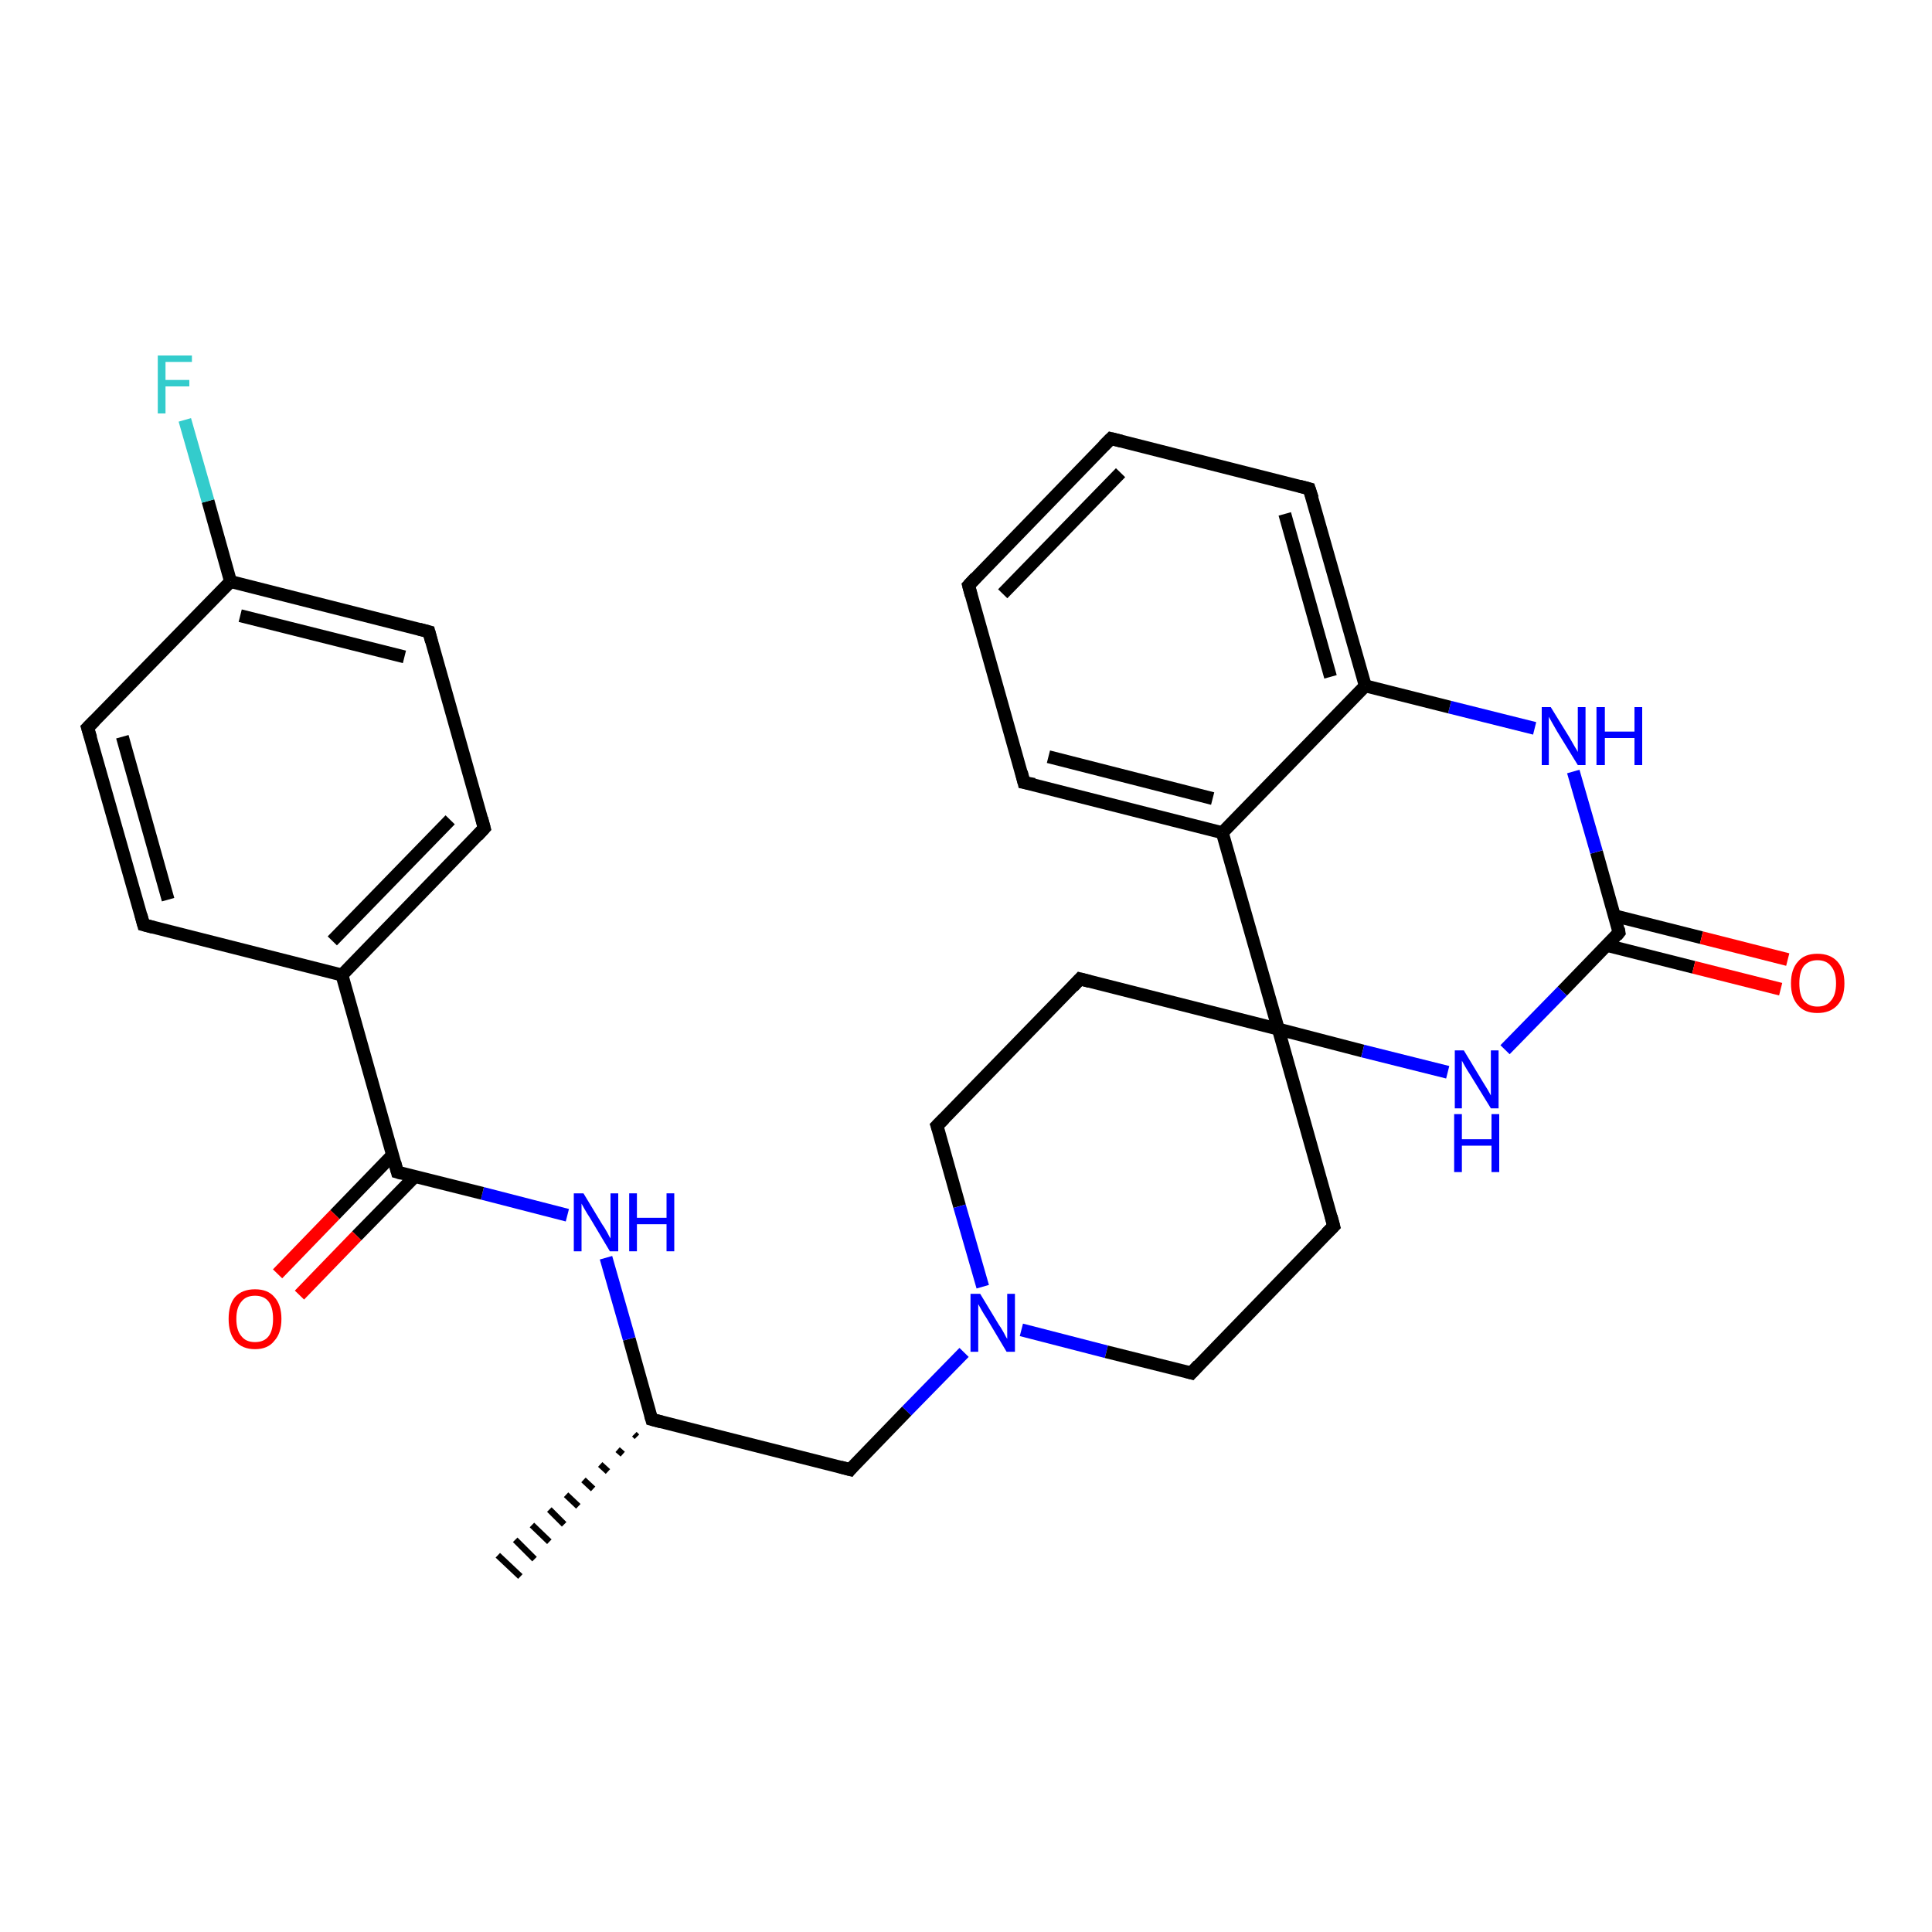<?xml version='1.0' encoding='iso-8859-1'?>
<svg version='1.1' baseProfile='full'
              xmlns='http://www.w3.org/2000/svg'
                      xmlns:rdkit='http://www.rdkit.org/xml'
                      xmlns:xlink='http://www.w3.org/1999/xlink'
                  xml:space='preserve'
width='300px' height='300px' viewBox='0 0 300 300'>
<!-- END OF HEADER -->
<rect style='opacity:1.0;fill:#FFFFFF;stroke:none' width='300.0' height='300.0' x='0.0' y='0.0'> </rect>
<path class='bond-0 atom-1 atom-0' d='M 98.9,223.1 L 98.5,222.7' style='fill:none;fill-rule:evenodd;stroke:#000000;stroke-width:1.0px;stroke-linecap:butt;stroke-linejoin:miter;stroke-opacity:1' />
<path class='bond-0 atom-1 atom-0' d='M 96.7,225.8 L 95.9,225.1' style='fill:none;fill-rule:evenodd;stroke:#000000;stroke-width:1.0px;stroke-linecap:butt;stroke-linejoin:miter;stroke-opacity:1' />
<path class='bond-0 atom-1 atom-0' d='M 94.4,228.5 L 93.2,227.4' style='fill:none;fill-rule:evenodd;stroke:#000000;stroke-width:1.0px;stroke-linecap:butt;stroke-linejoin:miter;stroke-opacity:1' />
<path class='bond-0 atom-1 atom-0' d='M 92.1,231.2 L 90.6,229.8' style='fill:none;fill-rule:evenodd;stroke:#000000;stroke-width:1.0px;stroke-linecap:butt;stroke-linejoin:miter;stroke-opacity:1' />
<path class='bond-0 atom-1 atom-0' d='M 89.8,233.9 L 87.9,232.1' style='fill:none;fill-rule:evenodd;stroke:#000000;stroke-width:1.0px;stroke-linecap:butt;stroke-linejoin:miter;stroke-opacity:1' />
<path class='bond-0 atom-1 atom-0' d='M 87.6,236.7 L 85.3,234.4' style='fill:none;fill-rule:evenodd;stroke:#000000;stroke-width:1.0px;stroke-linecap:butt;stroke-linejoin:miter;stroke-opacity:1' />
<path class='bond-0 atom-1 atom-0' d='M 85.3,239.4 L 82.6,236.8' style='fill:none;fill-rule:evenodd;stroke:#000000;stroke-width:1.0px;stroke-linecap:butt;stroke-linejoin:miter;stroke-opacity:1' />
<path class='bond-0 atom-1 atom-0' d='M 83.0,242.1 L 80.0,239.1' style='fill:none;fill-rule:evenodd;stroke:#000000;stroke-width:1.0px;stroke-linecap:butt;stroke-linejoin:miter;stroke-opacity:1' />
<path class='bond-0 atom-1 atom-0' d='M 80.8,244.8 L 77.3,241.5' style='fill:none;fill-rule:evenodd;stroke:#000000;stroke-width:1.0px;stroke-linecap:butt;stroke-linejoin:miter;stroke-opacity:1' />
<path class='bond-1 atom-1 atom-2' d='M 101.2,220.4 L 132.0,228.2' style='fill:none;fill-rule:evenodd;stroke:#000000;stroke-width:2.0px;stroke-linecap:butt;stroke-linejoin:miter;stroke-opacity:1' />
<path class='bond-2 atom-2 atom-3' d='M 132.0,228.2 L 140.8,219.1' style='fill:none;fill-rule:evenodd;stroke:#000000;stroke-width:2.0px;stroke-linecap:butt;stroke-linejoin:miter;stroke-opacity:1' />
<path class='bond-2 atom-2 atom-3' d='M 140.8,219.1 L 149.7,210.0' style='fill:none;fill-rule:evenodd;stroke:#0000FF;stroke-width:2.0px;stroke-linecap:butt;stroke-linejoin:miter;stroke-opacity:1' />
<path class='bond-3 atom-3 atom-4' d='M 158.6,206.5 L 171.8,209.9' style='fill:none;fill-rule:evenodd;stroke:#0000FF;stroke-width:2.0px;stroke-linecap:butt;stroke-linejoin:miter;stroke-opacity:1' />
<path class='bond-3 atom-3 atom-4' d='M 171.8,209.9 L 185.0,213.2' style='fill:none;fill-rule:evenodd;stroke:#000000;stroke-width:2.0px;stroke-linecap:butt;stroke-linejoin:miter;stroke-opacity:1' />
<path class='bond-4 atom-4 atom-5' d='M 185.0,213.2 L 207.1,190.4' style='fill:none;fill-rule:evenodd;stroke:#000000;stroke-width:2.0px;stroke-linecap:butt;stroke-linejoin:miter;stroke-opacity:1' />
<path class='bond-5 atom-5 atom-6' d='M 207.1,190.4 L 198.5,159.8' style='fill:none;fill-rule:evenodd;stroke:#000000;stroke-width:2.0px;stroke-linecap:butt;stroke-linejoin:miter;stroke-opacity:1' />
<path class='bond-6 atom-6 atom-7' d='M 198.5,159.8 L 167.7,152.0' style='fill:none;fill-rule:evenodd;stroke:#000000;stroke-width:2.0px;stroke-linecap:butt;stroke-linejoin:miter;stroke-opacity:1' />
<path class='bond-7 atom-7 atom-8' d='M 167.7,152.0 L 145.5,174.8' style='fill:none;fill-rule:evenodd;stroke:#000000;stroke-width:2.0px;stroke-linecap:butt;stroke-linejoin:miter;stroke-opacity:1' />
<path class='bond-8 atom-6 atom-9' d='M 198.5,159.8 L 211.6,163.2' style='fill:none;fill-rule:evenodd;stroke:#000000;stroke-width:2.0px;stroke-linecap:butt;stroke-linejoin:miter;stroke-opacity:1' />
<path class='bond-8 atom-6 atom-9' d='M 211.6,163.2 L 224.8,166.5' style='fill:none;fill-rule:evenodd;stroke:#0000FF;stroke-width:2.0px;stroke-linecap:butt;stroke-linejoin:miter;stroke-opacity:1' />
<path class='bond-9 atom-9 atom-10' d='M 233.7,163.0 L 242.6,153.9' style='fill:none;fill-rule:evenodd;stroke:#0000FF;stroke-width:2.0px;stroke-linecap:butt;stroke-linejoin:miter;stroke-opacity:1' />
<path class='bond-9 atom-9 atom-10' d='M 242.6,153.9 L 251.4,144.8' style='fill:none;fill-rule:evenodd;stroke:#000000;stroke-width:2.0px;stroke-linecap:butt;stroke-linejoin:miter;stroke-opacity:1' />
<path class='bond-10 atom-10 atom-11' d='M 249.5,146.8 L 263.0,150.2' style='fill:none;fill-rule:evenodd;stroke:#000000;stroke-width:2.0px;stroke-linecap:butt;stroke-linejoin:miter;stroke-opacity:1' />
<path class='bond-10 atom-10 atom-11' d='M 263.0,150.2 L 276.5,153.6' style='fill:none;fill-rule:evenodd;stroke:#FF0000;stroke-width:2.0px;stroke-linecap:butt;stroke-linejoin:miter;stroke-opacity:1' />
<path class='bond-10 atom-10 atom-11' d='M 250.7,142.2 L 264.2,145.6' style='fill:none;fill-rule:evenodd;stroke:#000000;stroke-width:2.0px;stroke-linecap:butt;stroke-linejoin:miter;stroke-opacity:1' />
<path class='bond-10 atom-10 atom-11' d='M 264.2,145.6 L 277.6,149.0' style='fill:none;fill-rule:evenodd;stroke:#FF0000;stroke-width:2.0px;stroke-linecap:butt;stroke-linejoin:miter;stroke-opacity:1' />
<path class='bond-11 atom-10 atom-12' d='M 251.4,144.8 L 247.9,132.3' style='fill:none;fill-rule:evenodd;stroke:#000000;stroke-width:2.0px;stroke-linecap:butt;stroke-linejoin:miter;stroke-opacity:1' />
<path class='bond-11 atom-10 atom-12' d='M 247.9,132.3 L 244.3,119.8' style='fill:none;fill-rule:evenodd;stroke:#0000FF;stroke-width:2.0px;stroke-linecap:butt;stroke-linejoin:miter;stroke-opacity:1' />
<path class='bond-12 atom-12 atom-13' d='M 238.3,113.1 L 225.1,109.8' style='fill:none;fill-rule:evenodd;stroke:#0000FF;stroke-width:2.0px;stroke-linecap:butt;stroke-linejoin:miter;stroke-opacity:1' />
<path class='bond-12 atom-12 atom-13' d='M 225.1,109.8 L 212.0,106.5' style='fill:none;fill-rule:evenodd;stroke:#000000;stroke-width:2.0px;stroke-linecap:butt;stroke-linejoin:miter;stroke-opacity:1' />
<path class='bond-13 atom-13 atom-14' d='M 212.0,106.5 L 203.3,75.9' style='fill:none;fill-rule:evenodd;stroke:#000000;stroke-width:2.0px;stroke-linecap:butt;stroke-linejoin:miter;stroke-opacity:1' />
<path class='bond-13 atom-13 atom-14' d='M 206.6,105.1 L 199.5,79.8' style='fill:none;fill-rule:evenodd;stroke:#000000;stroke-width:2.0px;stroke-linecap:butt;stroke-linejoin:miter;stroke-opacity:1' />
<path class='bond-14 atom-14 atom-15' d='M 203.3,75.9 L 172.5,68.1' style='fill:none;fill-rule:evenodd;stroke:#000000;stroke-width:2.0px;stroke-linecap:butt;stroke-linejoin:miter;stroke-opacity:1' />
<path class='bond-15 atom-15 atom-16' d='M 172.5,68.1 L 150.4,90.9' style='fill:none;fill-rule:evenodd;stroke:#000000;stroke-width:2.0px;stroke-linecap:butt;stroke-linejoin:miter;stroke-opacity:1' />
<path class='bond-15 atom-15 atom-16' d='M 174.0,73.4 L 155.7,92.2' style='fill:none;fill-rule:evenodd;stroke:#000000;stroke-width:2.0px;stroke-linecap:butt;stroke-linejoin:miter;stroke-opacity:1' />
<path class='bond-16 atom-16 atom-17' d='M 150.4,90.9 L 159.0,121.5' style='fill:none;fill-rule:evenodd;stroke:#000000;stroke-width:2.0px;stroke-linecap:butt;stroke-linejoin:miter;stroke-opacity:1' />
<path class='bond-17 atom-17 atom-18' d='M 159.0,121.5 L 189.8,129.3' style='fill:none;fill-rule:evenodd;stroke:#000000;stroke-width:2.0px;stroke-linecap:butt;stroke-linejoin:miter;stroke-opacity:1' />
<path class='bond-17 atom-17 atom-18' d='M 162.8,117.5 L 188.3,124.0' style='fill:none;fill-rule:evenodd;stroke:#000000;stroke-width:2.0px;stroke-linecap:butt;stroke-linejoin:miter;stroke-opacity:1' />
<path class='bond-18 atom-1 atom-19' d='M 101.2,220.4 L 97.7,207.9' style='fill:none;fill-rule:evenodd;stroke:#000000;stroke-width:2.0px;stroke-linecap:butt;stroke-linejoin:miter;stroke-opacity:1' />
<path class='bond-18 atom-1 atom-19' d='M 97.7,207.9 L 94.1,195.3' style='fill:none;fill-rule:evenodd;stroke:#0000FF;stroke-width:2.0px;stroke-linecap:butt;stroke-linejoin:miter;stroke-opacity:1' />
<path class='bond-19 atom-19 atom-20' d='M 88.1,188.7 L 74.9,185.3' style='fill:none;fill-rule:evenodd;stroke:#0000FF;stroke-width:2.0px;stroke-linecap:butt;stroke-linejoin:miter;stroke-opacity:1' />
<path class='bond-19 atom-19 atom-20' d='M 74.9,185.3 L 61.7,182.0' style='fill:none;fill-rule:evenodd;stroke:#000000;stroke-width:2.0px;stroke-linecap:butt;stroke-linejoin:miter;stroke-opacity:1' />
<path class='bond-20 atom-20 atom-21' d='M 61.0,179.3 L 52.0,188.6' style='fill:none;fill-rule:evenodd;stroke:#000000;stroke-width:2.0px;stroke-linecap:butt;stroke-linejoin:miter;stroke-opacity:1' />
<path class='bond-20 atom-20 atom-21' d='M 52.0,188.6 L 43.1,197.8' style='fill:none;fill-rule:evenodd;stroke:#FF0000;stroke-width:2.0px;stroke-linecap:butt;stroke-linejoin:miter;stroke-opacity:1' />
<path class='bond-20 atom-20 atom-21' d='M 64.4,182.7 L 55.4,191.9' style='fill:none;fill-rule:evenodd;stroke:#000000;stroke-width:2.0px;stroke-linecap:butt;stroke-linejoin:miter;stroke-opacity:1' />
<path class='bond-20 atom-20 atom-21' d='M 55.4,191.9 L 46.5,201.1' style='fill:none;fill-rule:evenodd;stroke:#FF0000;stroke-width:2.0px;stroke-linecap:butt;stroke-linejoin:miter;stroke-opacity:1' />
<path class='bond-21 atom-20 atom-22' d='M 61.7,182.0 L 53.1,151.4' style='fill:none;fill-rule:evenodd;stroke:#000000;stroke-width:2.0px;stroke-linecap:butt;stroke-linejoin:miter;stroke-opacity:1' />
<path class='bond-22 atom-22 atom-23' d='M 53.1,151.4 L 75.2,128.6' style='fill:none;fill-rule:evenodd;stroke:#000000;stroke-width:2.0px;stroke-linecap:butt;stroke-linejoin:miter;stroke-opacity:1' />
<path class='bond-22 atom-22 atom-23' d='M 51.6,146.1 L 69.9,127.3' style='fill:none;fill-rule:evenodd;stroke:#000000;stroke-width:2.0px;stroke-linecap:butt;stroke-linejoin:miter;stroke-opacity:1' />
<path class='bond-23 atom-23 atom-24' d='M 75.2,128.6 L 66.6,98.1' style='fill:none;fill-rule:evenodd;stroke:#000000;stroke-width:2.0px;stroke-linecap:butt;stroke-linejoin:miter;stroke-opacity:1' />
<path class='bond-24 atom-24 atom-25' d='M 66.6,98.1 L 35.8,90.3' style='fill:none;fill-rule:evenodd;stroke:#000000;stroke-width:2.0px;stroke-linecap:butt;stroke-linejoin:miter;stroke-opacity:1' />
<path class='bond-24 atom-24 atom-25' d='M 62.8,102.0 L 37.3,95.6' style='fill:none;fill-rule:evenodd;stroke:#000000;stroke-width:2.0px;stroke-linecap:butt;stroke-linejoin:miter;stroke-opacity:1' />
<path class='bond-25 atom-25 atom-26' d='M 35.8,90.3 L 32.3,77.8' style='fill:none;fill-rule:evenodd;stroke:#000000;stroke-width:2.0px;stroke-linecap:butt;stroke-linejoin:miter;stroke-opacity:1' />
<path class='bond-25 atom-25 atom-26' d='M 32.3,77.8 L 28.7,65.2' style='fill:none;fill-rule:evenodd;stroke:#33CCCC;stroke-width:2.0px;stroke-linecap:butt;stroke-linejoin:miter;stroke-opacity:1' />
<path class='bond-26 atom-25 atom-27' d='M 35.8,90.3 L 13.6,113.0' style='fill:none;fill-rule:evenodd;stroke:#000000;stroke-width:2.0px;stroke-linecap:butt;stroke-linejoin:miter;stroke-opacity:1' />
<path class='bond-27 atom-27 atom-28' d='M 13.6,113.0 L 22.3,143.6' style='fill:none;fill-rule:evenodd;stroke:#000000;stroke-width:2.0px;stroke-linecap:butt;stroke-linejoin:miter;stroke-opacity:1' />
<path class='bond-27 atom-27 atom-28' d='M 19.0,114.4 L 26.1,139.7' style='fill:none;fill-rule:evenodd;stroke:#000000;stroke-width:2.0px;stroke-linecap:butt;stroke-linejoin:miter;stroke-opacity:1' />
<path class='bond-28 atom-8 atom-3' d='M 145.5,174.8 L 149.0,187.3' style='fill:none;fill-rule:evenodd;stroke:#000000;stroke-width:2.0px;stroke-linecap:butt;stroke-linejoin:miter;stroke-opacity:1' />
<path class='bond-28 atom-8 atom-3' d='M 149.0,187.3 L 152.6,199.8' style='fill:none;fill-rule:evenodd;stroke:#0000FF;stroke-width:2.0px;stroke-linecap:butt;stroke-linejoin:miter;stroke-opacity:1' />
<path class='bond-29 atom-18 atom-13' d='M 189.8,129.3 L 212.0,106.5' style='fill:none;fill-rule:evenodd;stroke:#000000;stroke-width:2.0px;stroke-linecap:butt;stroke-linejoin:miter;stroke-opacity:1' />
<path class='bond-30 atom-28 atom-22' d='M 22.3,143.6 L 53.1,151.4' style='fill:none;fill-rule:evenodd;stroke:#000000;stroke-width:2.0px;stroke-linecap:butt;stroke-linejoin:miter;stroke-opacity:1' />
<path class='bond-31 atom-18 atom-6' d='M 189.8,129.3 L 198.5,159.8' style='fill:none;fill-rule:evenodd;stroke:#000000;stroke-width:2.0px;stroke-linecap:butt;stroke-linejoin:miter;stroke-opacity:1' />
<path d='M 102.7,220.8 L 101.2,220.4 L 101.0,219.7' style='fill:none;stroke:#000000;stroke-width:2.0px;stroke-linecap:butt;stroke-linejoin:miter;stroke-opacity:1;' />
<path d='M 130.5,227.8 L 132.0,228.2 L 132.4,227.7' style='fill:none;stroke:#000000;stroke-width:2.0px;stroke-linecap:butt;stroke-linejoin:miter;stroke-opacity:1;' />
<path d='M 184.3,213.0 L 185.0,213.2 L 186.1,212.0' style='fill:none;stroke:#000000;stroke-width:2.0px;stroke-linecap:butt;stroke-linejoin:miter;stroke-opacity:1;' />
<path d='M 206.0,191.5 L 207.1,190.4 L 206.7,188.9' style='fill:none;stroke:#000000;stroke-width:2.0px;stroke-linecap:butt;stroke-linejoin:miter;stroke-opacity:1;' />
<path d='M 169.2,152.4 L 167.7,152.0 L 166.6,153.2' style='fill:none;stroke:#000000;stroke-width:2.0px;stroke-linecap:butt;stroke-linejoin:miter;stroke-opacity:1;' />
<path d='M 146.6,173.7 L 145.5,174.8 L 145.7,175.4' style='fill:none;stroke:#000000;stroke-width:2.0px;stroke-linecap:butt;stroke-linejoin:miter;stroke-opacity:1;' />
<path d='M 251.0,145.3 L 251.4,144.8 L 251.3,144.2' style='fill:none;stroke:#000000;stroke-width:2.0px;stroke-linecap:butt;stroke-linejoin:miter;stroke-opacity:1;' />
<path d='M 203.8,77.4 L 203.3,75.9 L 201.8,75.5' style='fill:none;stroke:#000000;stroke-width:2.0px;stroke-linecap:butt;stroke-linejoin:miter;stroke-opacity:1;' />
<path d='M 174.1,68.5 L 172.5,68.1 L 171.4,69.2' style='fill:none;stroke:#000000;stroke-width:2.0px;stroke-linecap:butt;stroke-linejoin:miter;stroke-opacity:1;' />
<path d='M 151.5,89.7 L 150.4,90.9 L 150.8,92.4' style='fill:none;stroke:#000000;stroke-width:2.0px;stroke-linecap:butt;stroke-linejoin:miter;stroke-opacity:1;' />
<path d='M 158.6,119.9 L 159.0,121.5 L 160.6,121.8' style='fill:none;stroke:#000000;stroke-width:2.0px;stroke-linecap:butt;stroke-linejoin:miter;stroke-opacity:1;' />
<path d='M 62.4,182.2 L 61.7,182.0 L 61.3,180.5' style='fill:none;stroke:#000000;stroke-width:2.0px;stroke-linecap:butt;stroke-linejoin:miter;stroke-opacity:1;' />
<path d='M 74.1,129.8 L 75.2,128.6 L 74.8,127.1' style='fill:none;stroke:#000000;stroke-width:2.0px;stroke-linecap:butt;stroke-linejoin:miter;stroke-opacity:1;' />
<path d='M 67.0,99.6 L 66.6,98.1 L 65.1,97.7' style='fill:none;stroke:#000000;stroke-width:2.0px;stroke-linecap:butt;stroke-linejoin:miter;stroke-opacity:1;' />
<path d='M 14.7,111.9 L 13.6,113.0 L 14.1,114.6' style='fill:none;stroke:#000000;stroke-width:2.0px;stroke-linecap:butt;stroke-linejoin:miter;stroke-opacity:1;' />
<path d='M 21.9,142.1 L 22.3,143.6 L 23.8,144.0' style='fill:none;stroke:#000000;stroke-width:2.0px;stroke-linecap:butt;stroke-linejoin:miter;stroke-opacity:1;' />
<path class='atom-3' d='M 152.2 200.9
L 155.1 205.7
Q 155.4 206.1, 155.9 207.0
Q 156.3 207.8, 156.4 207.9
L 156.4 200.9
L 157.6 200.9
L 157.6 209.9
L 156.3 209.9
L 153.2 204.7
Q 152.8 204.1, 152.4 203.4
Q 152.0 202.7, 151.9 202.5
L 151.9 209.9
L 150.7 209.9
L 150.7 200.9
L 152.2 200.9
' fill='#0000FF'/>
<path class='atom-9' d='M 227.3 163.1
L 230.2 167.9
Q 230.5 168.4, 231.0 169.2
Q 231.5 170.1, 231.5 170.1
L 231.5 163.1
L 232.7 163.1
L 232.7 172.1
L 231.5 172.1
L 228.3 166.9
Q 227.9 166.3, 227.5 165.6
Q 227.1 164.9, 227.0 164.7
L 227.0 172.1
L 225.9 172.1
L 225.9 163.1
L 227.3 163.1
' fill='#0000FF'/>
<path class='atom-9' d='M 225.8 173.0
L 227.0 173.0
L 227.0 176.9
L 231.6 176.9
L 231.6 173.0
L 232.8 173.0
L 232.8 182.0
L 231.6 182.0
L 231.6 177.9
L 227.0 177.9
L 227.0 182.0
L 225.8 182.0
L 225.8 173.0
' fill='#0000FF'/>
<path class='atom-11' d='M 278.1 152.7
Q 278.1 150.5, 279.2 149.3
Q 280.2 148.1, 282.2 148.1
Q 284.2 148.1, 285.3 149.3
Q 286.4 150.5, 286.4 152.7
Q 286.4 154.9, 285.3 156.1
Q 284.2 157.3, 282.2 157.3
Q 280.2 157.3, 279.2 156.1
Q 278.1 154.9, 278.1 152.7
M 282.2 156.3
Q 283.6 156.3, 284.3 155.4
Q 285.1 154.5, 285.1 152.7
Q 285.1 150.9, 284.3 150.0
Q 283.6 149.1, 282.2 149.1
Q 280.9 149.1, 280.1 150.0
Q 279.4 150.9, 279.4 152.7
Q 279.4 154.5, 280.1 155.4
Q 280.9 156.3, 282.2 156.3
' fill='#FF0000'/>
<path class='atom-12' d='M 240.8 109.8
L 243.7 114.5
Q 244.0 115.0, 244.5 115.9
Q 245.0 116.7, 245.0 116.8
L 245.0 109.8
L 246.2 109.8
L 246.2 118.8
L 245.0 118.8
L 241.8 113.6
Q 241.4 112.9, 241.0 112.2
Q 240.6 111.5, 240.5 111.3
L 240.5 118.8
L 239.4 118.8
L 239.4 109.8
L 240.8 109.8
' fill='#0000FF'/>
<path class='atom-12' d='M 247.9 109.8
L 249.2 109.8
L 249.2 113.6
L 253.8 113.6
L 253.8 109.8
L 255.0 109.8
L 255.0 118.8
L 253.8 118.8
L 253.8 114.6
L 249.2 114.6
L 249.2 118.8
L 247.9 118.8
L 247.9 109.8
' fill='#0000FF'/>
<path class='atom-19' d='M 90.6 185.3
L 93.5 190.1
Q 93.8 190.5, 94.3 191.4
Q 94.7 192.2, 94.8 192.3
L 94.8 185.3
L 96.0 185.3
L 96.0 194.3
L 94.7 194.3
L 91.6 189.1
Q 91.2 188.5, 90.8 187.8
Q 90.4 187.1, 90.3 186.9
L 90.3 194.3
L 89.1 194.3
L 89.1 185.3
L 90.6 185.3
' fill='#0000FF'/>
<path class='atom-19' d='M 97.7 185.3
L 98.9 185.3
L 98.9 189.1
L 103.5 189.1
L 103.5 185.3
L 104.7 185.3
L 104.7 194.3
L 103.5 194.3
L 103.5 190.1
L 98.9 190.1
L 98.9 194.3
L 97.7 194.3
L 97.7 185.3
' fill='#0000FF'/>
<path class='atom-21' d='M 35.5 204.8
Q 35.5 202.6, 36.5 201.4
Q 37.6 200.2, 39.6 200.2
Q 41.6 200.2, 42.6 201.4
Q 43.7 202.6, 43.7 204.8
Q 43.7 207.0, 42.6 208.2
Q 41.6 209.5, 39.6 209.5
Q 37.6 209.5, 36.5 208.2
Q 35.5 207.0, 35.5 204.8
M 39.6 208.4
Q 41.0 208.4, 41.7 207.5
Q 42.4 206.6, 42.4 204.8
Q 42.4 203.0, 41.7 202.1
Q 41.0 201.2, 39.6 201.2
Q 38.2 201.2, 37.5 202.1
Q 36.7 203.0, 36.7 204.8
Q 36.7 206.6, 37.5 207.5
Q 38.2 208.4, 39.6 208.4
' fill='#FF0000'/>
<path class='atom-26' d='M 24.5 55.2
L 29.8 55.2
L 29.8 56.2
L 25.7 56.2
L 25.7 59.0
L 29.4 59.0
L 29.4 60.0
L 25.7 60.0
L 25.7 64.2
L 24.5 64.2
L 24.5 55.2
' fill='#33CCCC'/>
</svg>
